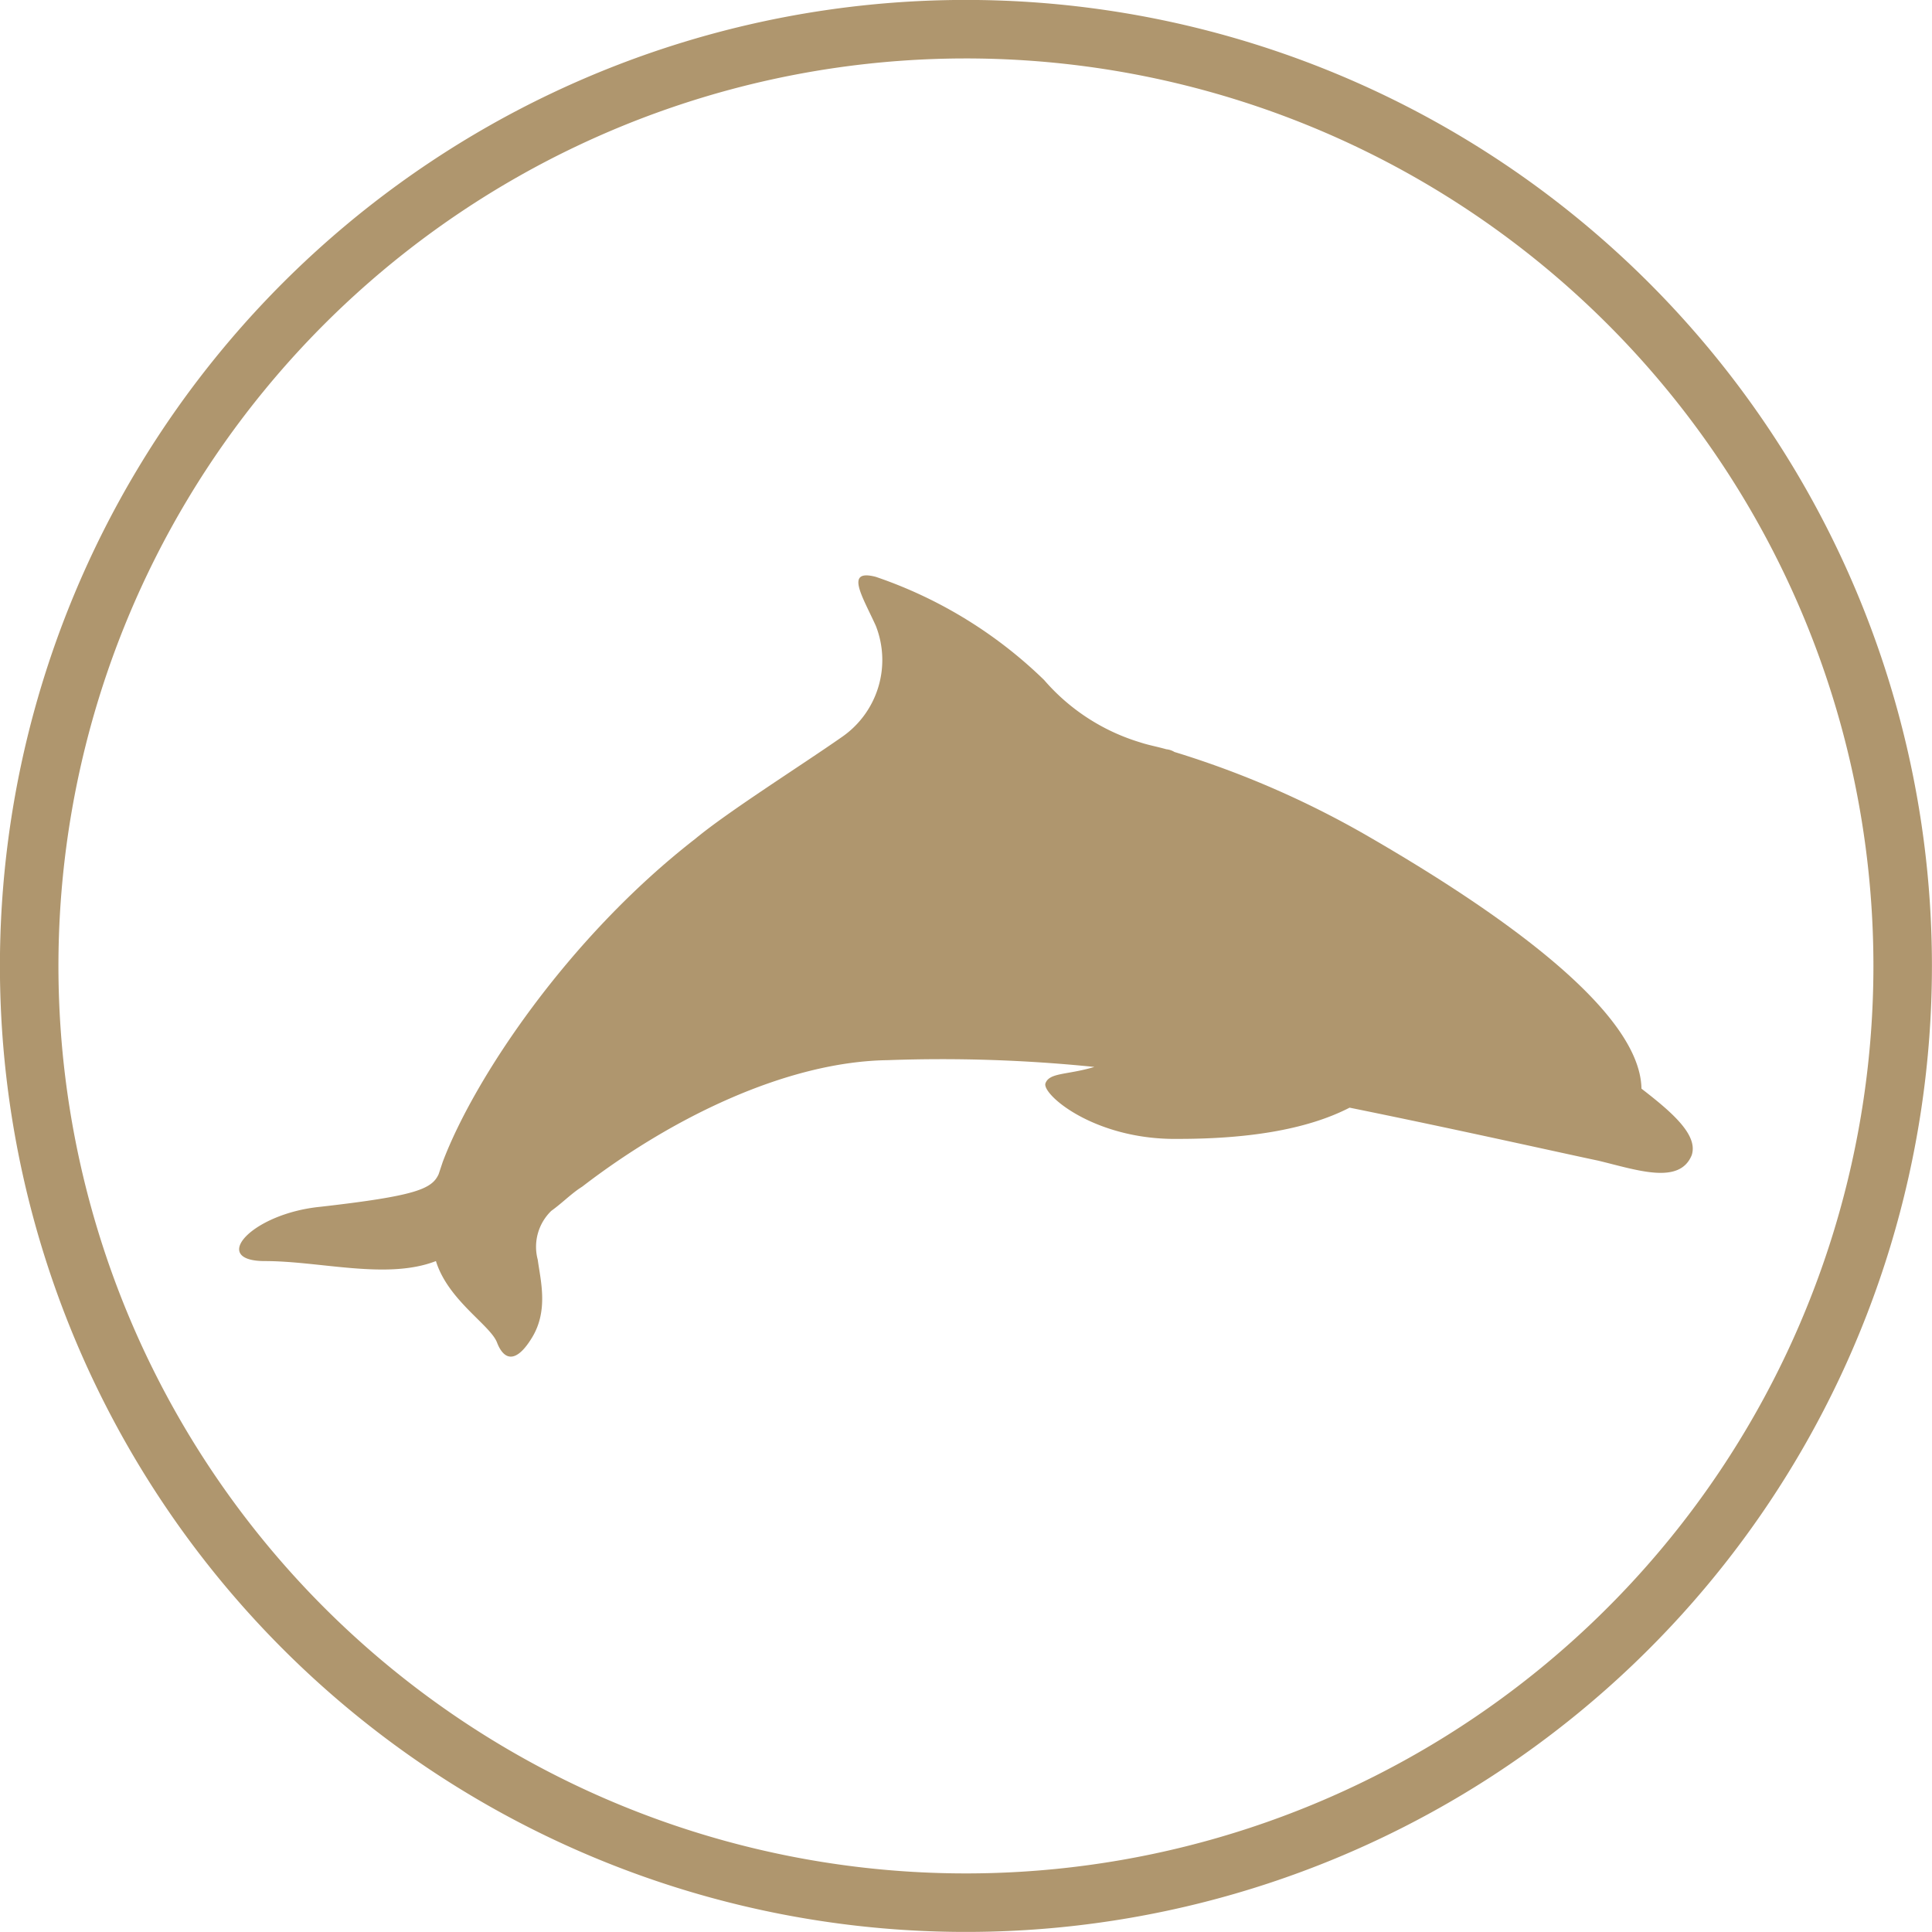<svg xmlns="http://www.w3.org/2000/svg" width="142.31" height="142.31" viewBox="0 0 142.31 142.31">
  <defs>
    <style>
      .\39 6ac4eef-7031-4ebd-ab02-d8809fec86d7 {
        fill: none;
        stroke: #af966e;
        stroke-miterlimit: 10;
        stroke-width: 4.31px;
      }

      .d9dd25f8-ffea-4561-9802-298008bebf23 {
        fill: #af966e;
      }
    </style>
  </defs>
  <title>nal-logo-alt</title>
  <g id="a2dccb8f-1253-480f-acf7-882ce8a2059b" data-name="Layer 2">
    <g id="bec522c9-187d-4685-95c4-0f03e506f59f" data-name="Layer 1">
      <path id="e6fe94da-9751-4218-9669-78a5c6853d57" data-name="Fill-19" class="96ac4eef-7031-4ebd-ab02-d8809fec86d7" d="M140.15,71.15a69,69,0,1,1-69-69,69,69,0,0,1,69,69"/>
      <path id="70d79656-7997-48e0-be2f-6bea647cd43e" data-name="Fill-20" class="d9dd25f8-ffea-4561-9802-298008bebf23" d="M124.61,85.09c-.9,2.2-4,1.1-6.9.4-2.4-.5-10.4-2.3-18.3-3.9-3.3,1.7-7.8,2.3-12.6,2.3-6.2.1-10.1-3.3-9.8-4.1s1.6-.6,3.6-1.2a110.33,110.33,0,0,0-15.2-.5c-7.5.1-16,4.3-22.5,9.3l-.3.2c-.7.5-1.3,1.1-2,1.6a3.68,3.68,0,0,0-1,3.6c.2,1.5.8,3.7-.4,5.7s-2.1,1.7-2.6.4-3.6-3.1-4.5-6c-3.6,1.4-8.5,0-12.6,0s-1-3.5,4.1-4c7-.8,8.2-1.3,8.7-2.4l.3-.9h0c2.3-6.1,9.2-16.5,18.6-23.8h0c2.4-2,7.8-5.4,10.8-7.5a6.89,6.89,0,0,0,2.5-8.2c-1-2.2-2.3-4.2,0-3.6a33,33,0,0,1,12.4,7.6,15.12,15.12,0,0,0,7.1,4.6c.6.2,1.2.3,1.9.5h0a1.42,1.42,0,0,1,.6.2,68.65,68.65,0,0,1,13.9,6c9.4,5.4,20.4,12.9,20.5,18.8,2.2,1.7,4.2,3.4,3.7,4.9"/>
    </g>
  </g>
</svg>
